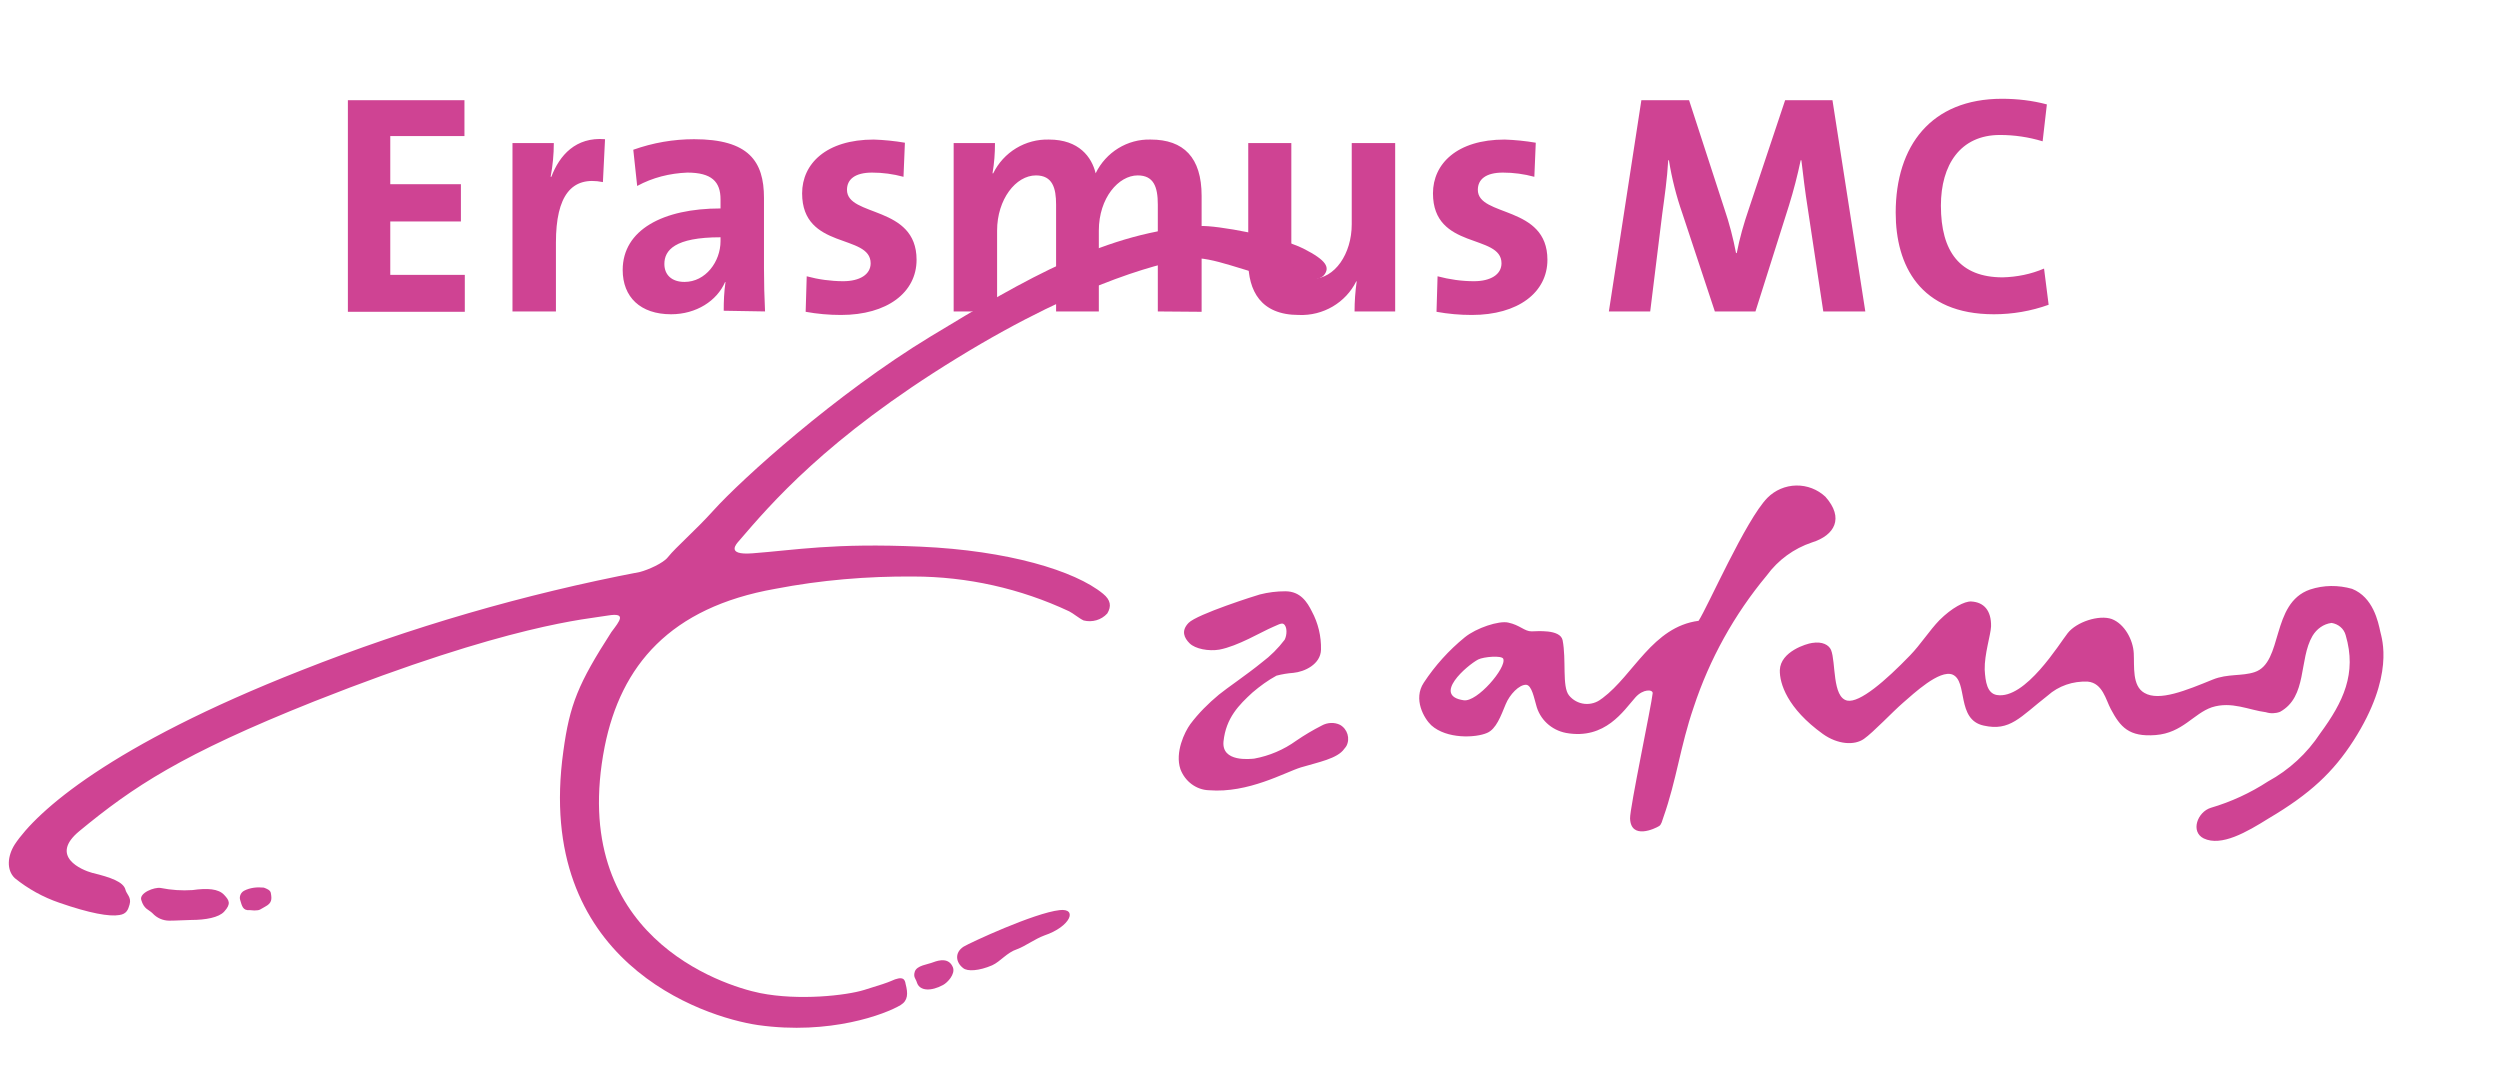 <svg width="255" height="109" viewBox="0 0 255 109" fill="none" xmlns="http://www.w3.org/2000/svg">
<g clip-path="url(#clip0_105_87)">
<path fill-rule="evenodd" clip-rule="evenodd" d="M224.777 85.518C223.408 84.836 224.128 82.828 225.497 82.398C227.563 81.791 229.529 80.885 231.334 79.709C233.488 78.536 235.32 76.849 236.666 74.797C239.008 71.606 240.413 68.702 239.26 64.793C239.08 64.113 238.503 63.646 237.819 63.538C236.99 63.646 236.306 64.148 235.873 64.865C234.468 67.267 235.369 71.068 232.559 72.61C232.096 72.783 231.588 72.796 231.118 72.646C229.388 72.43 227.623 71.498 225.605 72.144C223.732 72.789 222.615 74.761 219.877 74.976C217.139 75.191 216.274 74.152 215.301 72.323C214.797 71.391 214.473 69.67 212.959 69.526C211.446 69.454 209.969 69.956 208.852 70.96C206.042 73.148 205.033 74.618 202.331 74.008C199.521 73.398 200.746 69.49 199.161 68.809C197.827 68.271 195.197 70.745 194.117 71.677C193.036 72.61 191.09 74.689 190.117 75.371C189.145 76.051 187.451 75.944 185.938 74.869C182.299 72.251 181.507 69.706 181.543 68.343C181.615 66.443 184.281 65.653 184.821 65.583C185.902 65.403 186.551 65.797 186.767 66.299C187.271 67.554 186.875 71.139 188.424 71.462C189.685 71.713 192.315 69.454 194.837 66.837C195.882 65.761 196.819 64.291 197.827 63.252C199.088 61.997 200.385 61.315 201.07 61.352C202.367 61.422 203.124 62.283 203.088 63.897C203.052 64.757 202.403 66.73 202.439 68.307C202.511 69.562 202.691 70.709 203.664 70.889C206.582 71.391 210.077 65.618 210.906 64.579C211.806 63.431 214.112 62.678 215.409 63.144C216.706 63.646 217.571 65.259 217.643 66.622C217.715 67.984 217.463 69.957 218.724 70.674C220.237 71.57 222.975 70.423 225.713 69.311C227.227 68.701 228.668 68.988 229.965 68.558C232.919 67.59 231.586 61.53 235.621 60.132C237.026 59.666 238.503 59.666 239.909 60.06C242.07 60.921 242.575 63.43 242.791 64.435C242.935 65.116 244.304 68.917 240.053 75.55C237.999 78.741 235.657 80.964 231.406 83.474C229.172 84.872 226.578 86.378 224.777 85.518ZM166.267 83.474C166.231 82.47 168.464 71.857 168.572 70.71C168.608 70.315 167.6 70.243 166.807 71.14C165.618 72.466 163.745 75.478 159.745 74.761C158.232 74.474 157.043 73.363 156.683 71.893C156.503 71.319 156.251 69.885 155.674 69.849C154.954 69.813 153.981 70.853 153.585 71.821C153.08 73.04 152.612 74.367 151.675 74.761C150.522 75.263 147.568 75.406 145.983 73.972C145.262 73.291 144.109 71.319 145.226 69.634C146.375 67.888 147.784 66.328 149.405 65.008C150.594 64.04 152.9 63.288 153.837 63.503C155.026 63.753 155.494 64.399 156.215 64.399C156.719 64.399 159.133 64.148 159.385 65.295C159.782 67.303 159.313 70.028 160.034 70.925C160.426 71.412 160.995 71.723 161.616 71.79C162.238 71.857 162.861 71.675 163.348 71.283C163.384 71.247 163.42 71.247 163.456 71.211C166.627 68.845 168.572 63.933 173.256 63.323C174.157 61.961 178.084 52.997 180.282 50.773C181.06 49.991 182.111 49.543 183.214 49.523C184.317 49.503 185.384 49.913 186.19 50.666C188.136 52.854 187.127 54.61 184.821 55.328C182.971 55.946 181.36 57.123 180.21 58.698C176.9 62.671 174.37 67.233 172.752 72.144C171.383 76.124 171.022 79.53 169.653 83.402C169.545 83.689 169.473 84.119 169.221 84.262C168.825 84.514 166.339 85.697 166.267 83.474ZM149.297 71.427C146.055 70.96 149.622 67.877 150.774 67.267C151.351 66.981 153.188 66.837 153.332 67.196C153.693 68.092 150.666 71.643 149.297 71.427ZM120.402 78.454C119.826 76.734 120.835 74.654 121.411 73.864C122.24 72.754 123.249 71.749 124.329 70.853C125.158 70.172 127.14 68.845 128.725 67.554C129.597 66.901 130.373 66.128 131.031 65.259C131.283 64.793 131.319 63.897 130.923 63.646C130.706 63.502 130.238 63.789 129.878 63.933C128.617 64.471 126.275 65.905 124.365 66.263C123.285 66.443 121.916 66.192 121.339 65.618C120.799 65.08 120.438 64.363 121.231 63.538C122.096 62.642 128.221 60.706 128.509 60.634C129.356 60.419 130.228 60.31 131.103 60.311C132.652 60.311 133.337 61.423 133.805 62.355C134.451 63.554 134.774 64.901 134.742 66.263C134.706 67.769 133.048 68.523 131.931 68.63C131.347 68.673 130.768 68.769 130.202 68.917C129.337 69.383 128.509 69.992 127.752 70.637C126.383 71.893 125.05 73.219 124.798 75.622C124.582 77.772 127.536 77.414 127.932 77.379C129.479 77.095 130.944 76.47 132.22 75.549C133.05 74.98 133.917 74.466 134.814 74.009C135.39 73.685 136.111 73.649 136.687 73.936C137.444 74.366 137.732 75.335 137.336 76.088C137.272 76.19 137.2 76.286 137.12 76.375C136.435 77.379 134.489 77.737 132.688 78.275C131.067 78.777 127.32 80.928 123.321 80.605C122.024 80.57 120.871 79.708 120.402 78.454ZM90.86 100.075C90.535 100.218 89.814 100.469 88.157 100.971C86.32 101.545 81.456 102.083 77.529 101.294C73.638 100.505 57.893 95.414 61.676 76.159C63.333 67.877 68.341 61.961 79.078 60.06C83.726 59.164 88.445 58.77 93.165 58.805C98.657 58.81 104.081 60.022 109.054 62.355C109.486 62.57 110.062 63.072 110.531 63.287C111.395 63.502 112.332 63.252 112.945 62.57C113.377 61.853 113.305 61.208 112.512 60.562C109.63 58.196 102.785 56.152 93.886 55.758C84.986 55.363 81.096 56.116 76.736 56.439C73.926 56.654 75.186 55.399 75.367 55.184C78.573 51.455 84.266 44.714 97.597 36.539C110.891 28.364 119.394 26.607 121.411 26.356C123.573 26.106 127.176 27.791 130.094 28.328C132.112 28.687 134.49 28.795 135.066 28.042C135.642 27.289 135.354 26.572 132.94 25.352C130.526 24.133 124.005 22.95 122.42 23.058C113.017 23.56 104.622 28.436 94.93 34.316C85.239 40.196 75.655 48.874 72.773 52.065C70.9 54.145 68.99 55.758 68.125 56.834C67.657 57.443 66.108 58.124 65.279 58.339C53.473 60.599 41.906 63.961 30.728 68.379C11.2 76.052 3.743 82.757 1.508 86.127C0.752 87.31 0.644 88.745 1.508 89.569C2.862 90.666 4.398 91.516 6.048 92.079C9.147 93.155 11.164 93.513 12.173 93.334C12.93 93.226 13.073 92.76 13.218 92.258C13.434 91.506 12.894 91.218 12.786 90.717C12.57 89.964 11.345 89.497 9.399 89.031C8.354 88.745 4.968 87.346 8.102 84.765C13.542 80.283 18.478 76.948 32.061 71.535C52.093 63.61 59.983 63.144 62.001 62.785C63.946 62.463 63.225 63.323 62.361 64.471C58.974 69.741 58.109 71.857 57.461 76.626C54.471 98.067 71.692 103.732 77.313 104.557C84.663 105.597 90.319 103.445 91.868 102.513C92.625 102.047 92.625 101.33 92.372 100.362C92.3 99.932 92.157 99.465 90.86 100.075Z" fill="#CF4393"/>
<path fill-rule="evenodd" clip-rule="evenodd" d="M96.191 100.469C96.66 100.218 97.452 99.358 97.201 98.677C96.804 97.673 95.795 97.924 95.219 98.139C94.606 98.389 93.525 98.462 93.309 99.107C93.129 99.68 93.417 99.824 93.525 100.218C93.813 101.115 95.002 101.115 96.191 100.469ZM98.245 98.748C98.677 99.107 99.866 99.035 101.199 98.461C102.064 98.067 102.676 97.171 103.757 96.812C104.55 96.525 105.559 95.772 106.531 95.414C109.197 94.517 109.954 92.617 108.081 92.832C105.487 93.119 98.929 96.167 98.281 96.562C97.344 97.171 97.488 98.175 98.245 98.748ZM17.253 93.908C16.934 93.905 16.62 93.837 16.328 93.708C16.037 93.578 15.776 93.39 15.56 93.155C15.164 92.76 14.695 92.76 14.407 91.792C14.191 91.075 15.74 90.466 16.389 90.573C17.469 90.788 18.55 90.86 19.631 90.788C21.144 90.573 22.297 90.645 22.874 91.29C23.378 91.828 23.594 92.187 22.874 92.976C22.334 93.586 20.964 93.836 19.523 93.836C19.055 93.836 18.01 93.908 17.253 93.908ZM24.495 91.792C24.387 91.434 24.567 91.039 24.891 90.86C25.504 90.537 26.224 90.466 26.909 90.537C27.197 90.645 27.593 90.788 27.629 91.111C27.737 91.721 27.737 92.115 27.053 92.474C26.513 92.76 26.548 92.868 25.936 92.868L25.468 92.832C24.747 92.904 24.675 92.366 24.495 91.792Z" fill="#CF4393"/>
<path d="M35.484 31.768V10.218H47.374V13.876H39.808V18.788H47.013V22.588H39.808V28.038H47.41V31.804H35.484V31.768ZM61.497 18.573C58.29 17.928 56.705 19.971 56.705 24.74V31.768H52.273V14.593H56.489C56.489 15.741 56.381 16.888 56.164 18.035H56.237C57.065 15.848 58.722 13.948 61.713 14.199L61.497 18.573ZM73.494 24.597C73.494 26.677 71.981 28.756 69.819 28.756C68.522 28.756 67.766 28.039 67.766 26.927C67.766 25.529 68.811 24.202 73.494 24.202V24.597ZM78.034 31.767C77.963 30.298 77.927 28.828 77.926 27.357V20.187C77.926 16.457 76.376 14.199 70.792 14.199C68.702 14.199 66.612 14.557 64.595 15.274L64.992 18.968C66.577 18.107 68.306 17.677 70.108 17.605C72.594 17.605 73.494 18.537 73.494 20.33V21.262C67.622 21.262 63.514 23.449 63.514 27.537C63.514 30.297 65.316 32.055 68.45 32.055C71.008 32.055 73.134 30.692 73.963 28.755L73.999 28.792C73.855 29.76 73.819 30.728 73.819 31.696L78.034 31.767ZM85.78 32.126C84.555 32.126 83.366 32.019 82.177 31.804L82.285 28.182C83.495 28.509 84.742 28.678 85.995 28.684C87.689 28.684 88.806 28.003 88.806 26.856C88.806 23.808 81.816 25.529 81.816 19.72C81.816 16.709 84.266 14.235 89.13 14.235C90.175 14.271 91.256 14.378 92.3 14.557L92.157 18.035C91.112 17.749 90.034 17.604 88.95 17.605C87.22 17.605 86.392 18.286 86.392 19.362C86.392 22.159 93.49 20.904 93.49 26.497C93.49 29.832 90.5 32.126 85.78 32.126ZM118.097 31.768V20.868C118.097 19.039 117.665 17.892 116.044 17.892C114.098 17.892 112.081 20.187 112.081 23.522V31.768H107.721V20.868C107.721 19.183 107.361 17.892 105.668 17.892C103.614 17.892 101.704 20.33 101.704 23.522V31.768H97.273V14.593H101.488C101.488 15.633 101.416 16.637 101.236 17.677H101.308C101.826 16.617 102.639 15.729 103.648 15.118C104.658 14.508 105.822 14.201 107.001 14.235C110.063 14.235 111.36 16.027 111.756 17.677C112.801 15.525 114.999 14.163 117.377 14.235C120.727 14.235 122.565 16.063 122.565 19.971V31.804L118.097 31.768ZM138.165 31.768C138.165 30.764 138.237 29.724 138.381 28.72L138.345 28.684C137.264 30.872 134.959 32.234 132.473 32.126C128.582 32.126 127.321 29.652 127.321 26.641V14.592H131.716V25.564C131.716 27.357 132.184 28.432 133.878 28.432C136.148 28.432 137.877 25.887 137.877 22.875V14.592H142.308V31.767L138.165 31.768ZM150.126 32.126C148.901 32.126 147.713 32.019 146.524 31.804L146.632 28.182C147.857 28.505 149.082 28.684 150.343 28.684C152.036 28.684 153.153 28.003 153.153 26.856C153.153 23.808 146.163 25.529 146.163 19.72C146.163 16.709 148.613 14.235 153.477 14.235C154.522 14.271 155.603 14.378 156.648 14.557L156.503 18.035C155.459 17.749 154.38 17.604 153.297 17.605C151.568 17.605 150.739 18.286 150.739 19.362C150.739 22.159 157.837 20.904 157.837 26.497C157.837 29.832 154.846 32.126 150.126 32.126ZM185.975 31.768L184.425 21.478C184.101 19.434 183.921 17.856 183.741 16.35H183.669C183.345 17.898 182.948 19.429 182.48 20.94L179.057 31.768H174.914L171.599 21.764C170.984 20.003 170.526 18.192 170.23 16.35H170.158C170.05 18.25 169.798 19.971 169.546 21.836L168.321 31.768H164.105L167.42 10.218H172.284L175.887 21.298C176.391 22.768 176.787 24.31 177.076 25.816H177.148C177.436 24.31 177.868 22.804 178.373 21.334L182.084 10.219H186.911L190.262 31.768H185.975ZM203.376 32.055C195.811 32.055 193.361 27.035 193.361 21.692C193.361 14.88 196.963 10.075 204.205 10.075C205.754 10.075 207.304 10.255 208.781 10.649L208.348 14.414C206.935 13.984 205.466 13.766 203.989 13.768C199.954 13.768 197.972 16.816 197.972 20.975C197.972 25.672 199.918 28.29 204.277 28.29C205.718 28.254 207.159 27.967 208.493 27.394L208.961 31.087C207.17 31.73 205.28 32.057 203.376 32.055Z" fill="#CF4393"/>
</g>
<defs>
<clipPath id="clip0_105_87">
<rect width="254" height="109" fill="white" transform="translate(0.5)"/>
</clipPath>
</defs>
</svg>
